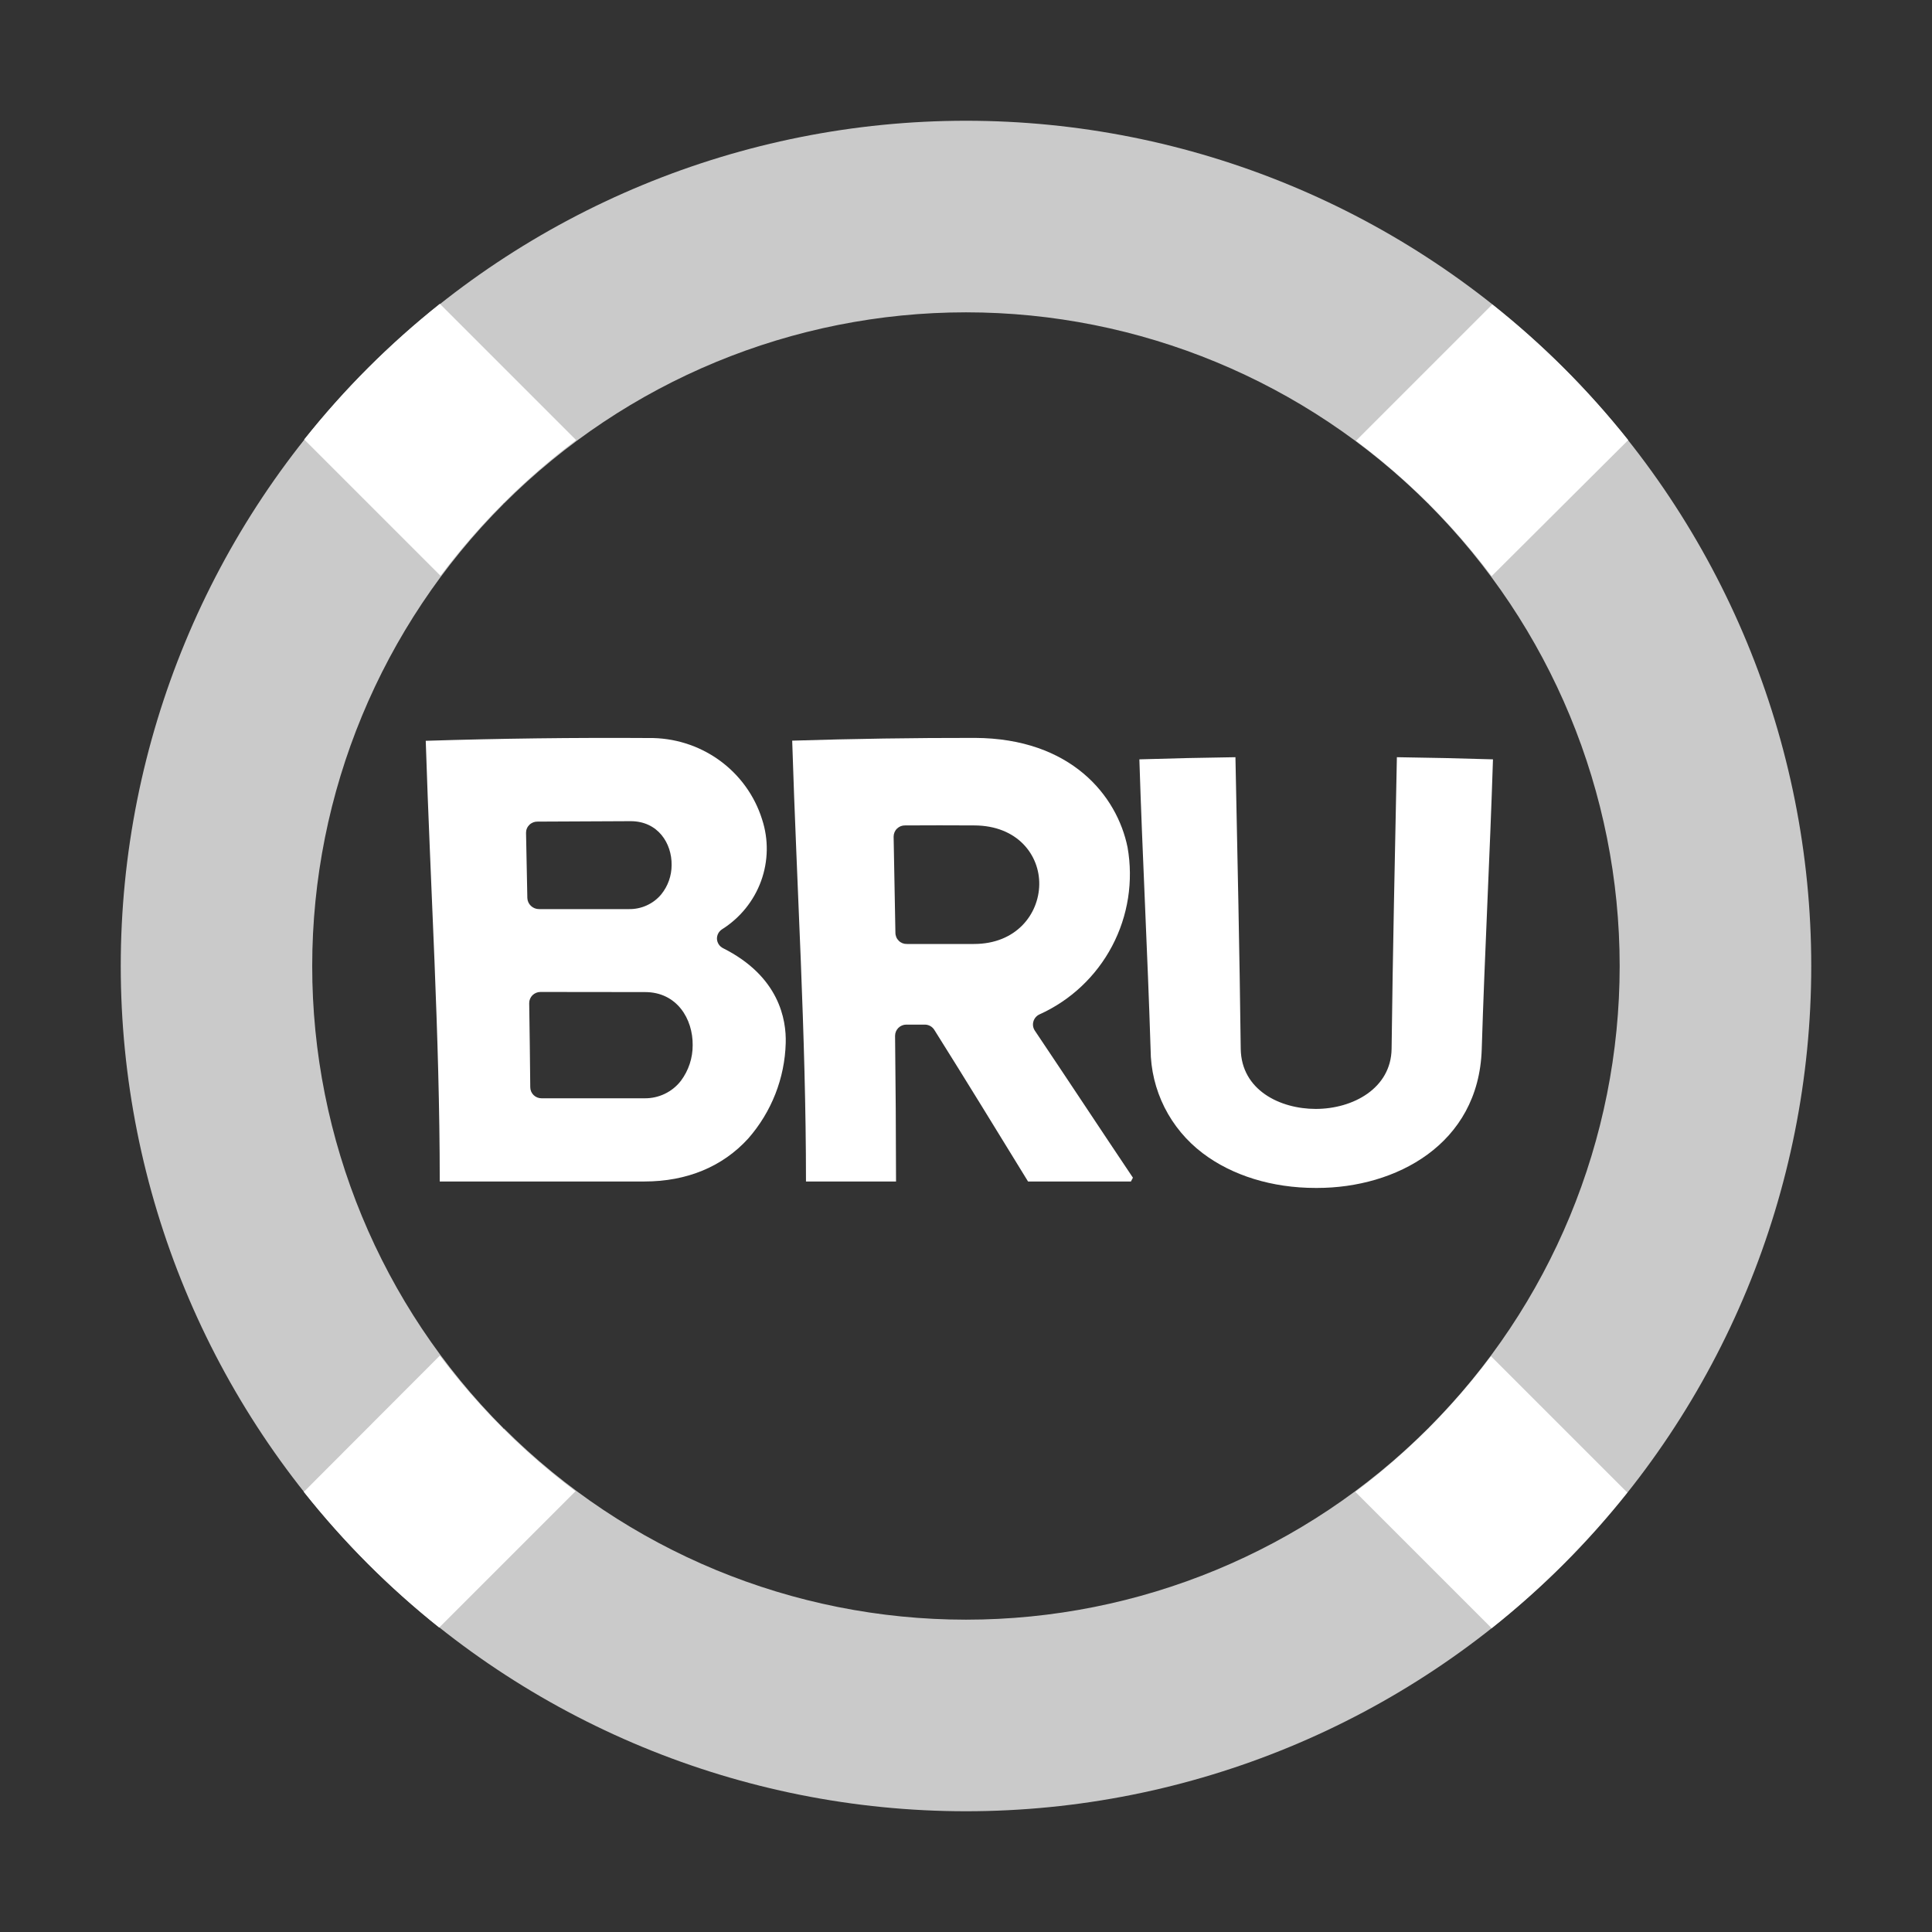 <svg width="80" height="80" viewBox="0 0 80 80" fill="none" xmlns="http://www.w3.org/2000/svg">
<rect x="0" y="0" width="80" height="80" fill="#333333" stroke="none"/>
<path d="M20.849 59.141L15.242 64.758C8.684 58.188 5 49.283 5 40C5 30.717 8.684 21.812 15.242 15.242L20.859 20.859C15.783 25.935 12.93 32.819 12.928 39.998C12.925 47.177 15.775 54.062 20.849 59.141Z" fill="white" fill-opacity="0.74"/>
<path d="M64.758 64.758L59.141 59.141C64.216 54.064 67.067 47.179 67.067 40C67.067 32.821 64.216 25.936 59.141 20.859L64.758 15.242C71.317 21.812 75 30.717 75 40C75 49.283 71.317 58.188 64.758 64.758Z" fill="white" fill-opacity="0.74"/>
<path d="M64.758 15.242L59.141 20.859C54.064 15.784 47.179 12.933 40 12.933C32.821 12.933 25.936 15.784 20.859 20.859L15.242 15.242C21.812 8.684 30.717 5 40 5C49.284 5 58.188 8.684 64.758 15.242Z" fill="white" fill-opacity="0.74"/>
<path d="M64.758 64.758C58.188 71.316 49.284 75 40 75C30.717 75 21.812 71.316 15.242 64.758L20.859 59.141C25.936 64.216 32.821 67.067 40 67.067C47.179 67.067 54.064 64.216 59.141 59.141L64.758 64.758Z" fill="white" fill-opacity="0.74"/>
<path d="M61.792 12.607L56.148 18.251C58.277 19.844 60.168 21.732 61.766 23.857L67.42 18.224C65.763 16.144 63.875 14.26 61.792 12.607Z" fill="white"/>
<path d="M67.383 61.803L61.739 56.159C60.142 58.288 58.251 60.18 56.122 61.776L61.766 67.42C63.845 65.767 65.73 63.882 67.383 61.803Z" fill="white"/>
<path d="M18.186 67.394L23.83 61.75C21.701 60.153 19.81 58.262 18.213 56.133L12.58 61.776C14.23 63.855 16.111 65.74 18.186 67.394Z" fill="white"/>
<path d="M12.596 18.197L18.24 23.841C19.836 21.712 21.728 19.82 23.857 18.224L18.213 12.58C16.134 14.233 14.249 16.118 12.596 18.197Z" fill="white"/>
<path d="M18.209 48.923C18.209 42.836 17.822 36.758 17.629 30.675C20.704 30.578 23.779 30.54 26.854 30.56C27.901 30.544 28.925 30.864 29.772 31.47C30.62 32.077 31.245 32.938 31.555 33.925C31.829 34.758 31.814 35.657 31.515 36.481C31.215 37.305 30.647 38.008 29.9 38.479C29.832 38.523 29.776 38.583 29.739 38.654C29.702 38.725 29.684 38.804 29.688 38.884C29.693 38.963 29.719 39.039 29.763 39.106C29.807 39.172 29.868 39.225 29.939 39.262C32.271 40.433 32.563 42.226 32.535 43.19C32.496 44.645 31.948 46.041 30.984 47.142C29.925 48.307 28.445 48.923 26.684 48.923H18.209ZM22.379 41.075C22.255 41.075 22.137 41.124 22.049 41.21C21.962 41.297 21.913 41.413 21.913 41.536C21.931 42.699 21.946 43.859 21.957 45.018C21.957 45.14 22.006 45.257 22.093 45.343C22.181 45.43 22.3 45.478 22.423 45.478H26.689C26.98 45.482 27.267 45.418 27.529 45.292C27.791 45.166 28.019 44.981 28.195 44.753C28.513 44.327 28.684 43.812 28.682 43.282C28.696 42.189 28.027 41.08 26.712 41.08L22.379 41.075ZM22.262 34.021C22.2 34.019 22.138 34.03 22.08 34.052C22.021 34.075 21.968 34.108 21.924 34.151C21.879 34.194 21.843 34.245 21.819 34.302C21.794 34.359 21.782 34.42 21.782 34.482C21.801 35.384 21.819 36.284 21.836 37.184C21.84 37.309 21.895 37.427 21.987 37.513C22.079 37.599 22.201 37.646 22.328 37.644C23.571 37.644 24.81 37.644 26.043 37.644C26.297 37.648 26.549 37.596 26.779 37.491C27.01 37.386 27.215 37.232 27.377 37.038C27.657 36.694 27.81 36.265 27.81 35.823C27.824 34.923 27.248 34.005 26.117 34.003C24.835 34.007 23.55 34.014 22.262 34.021Z" fill="white"/>
<path d="M42.569 48.923C41.285 46.835 40.01 44.747 38.697 42.659C38.656 42.589 38.599 42.531 38.529 42.49C38.46 42.45 38.381 42.428 38.301 42.427H37.526C37.404 42.427 37.286 42.476 37.199 42.563C37.112 42.65 37.063 42.768 37.063 42.891C37.087 44.902 37.1 46.913 37.103 48.923H33.374C33.374 42.835 32.993 36.754 32.803 30.669C35.324 30.59 37.846 30.552 40.369 30.555C44.354 30.573 46.258 32.952 46.69 35.088C46.936 36.484 46.711 37.923 46.05 39.175C45.389 40.428 44.33 41.424 43.04 42.005C42.98 42.033 42.927 42.073 42.884 42.124C42.841 42.174 42.809 42.233 42.791 42.297C42.772 42.36 42.768 42.426 42.778 42.492C42.788 42.556 42.812 42.618 42.848 42.673C44.215 44.708 45.55 46.736 46.912 48.766L46.829 48.923H42.569ZM37.48 34.179C37.418 34.177 37.356 34.188 37.299 34.21C37.241 34.233 37.188 34.267 37.144 34.31C37.099 34.353 37.064 34.405 37.04 34.462C37.016 34.519 37.003 34.581 37.003 34.643C37.03 35.972 37.054 37.299 37.077 38.624C37.077 38.687 37.09 38.748 37.114 38.806C37.138 38.863 37.174 38.915 37.219 38.958C37.263 39.002 37.316 39.035 37.374 39.058C37.432 39.08 37.494 39.09 37.556 39.088H40.332C42.076 39.088 43.01 37.859 43.033 36.636C43.057 35.413 42.138 34.181 40.337 34.179C39.379 34.173 38.425 34.173 37.475 34.179H37.48Z" fill="white"/>
<path d="M54.473 49.19C52.678 49.19 51.025 48.679 49.803 47.753C49.135 47.247 48.593 46.597 48.219 45.853C47.846 45.109 47.649 44.292 47.644 43.462C47.519 39.455 47.304 35.443 47.179 31.443C48.503 31.402 49.829 31.372 51.157 31.354C51.239 35.409 51.328 39.427 51.376 43.432C51.402 45.141 53.006 45.918 54.48 45.918C56.028 45.918 57.599 45.063 57.623 43.432C57.672 39.427 57.76 35.413 57.842 31.354C59.169 31.372 60.495 31.402 61.821 31.443C61.693 35.45 61.478 39.462 61.355 43.462C61.224 47.396 57.786 49.19 54.543 49.19H54.473Z" fill="white"/>
</svg>

